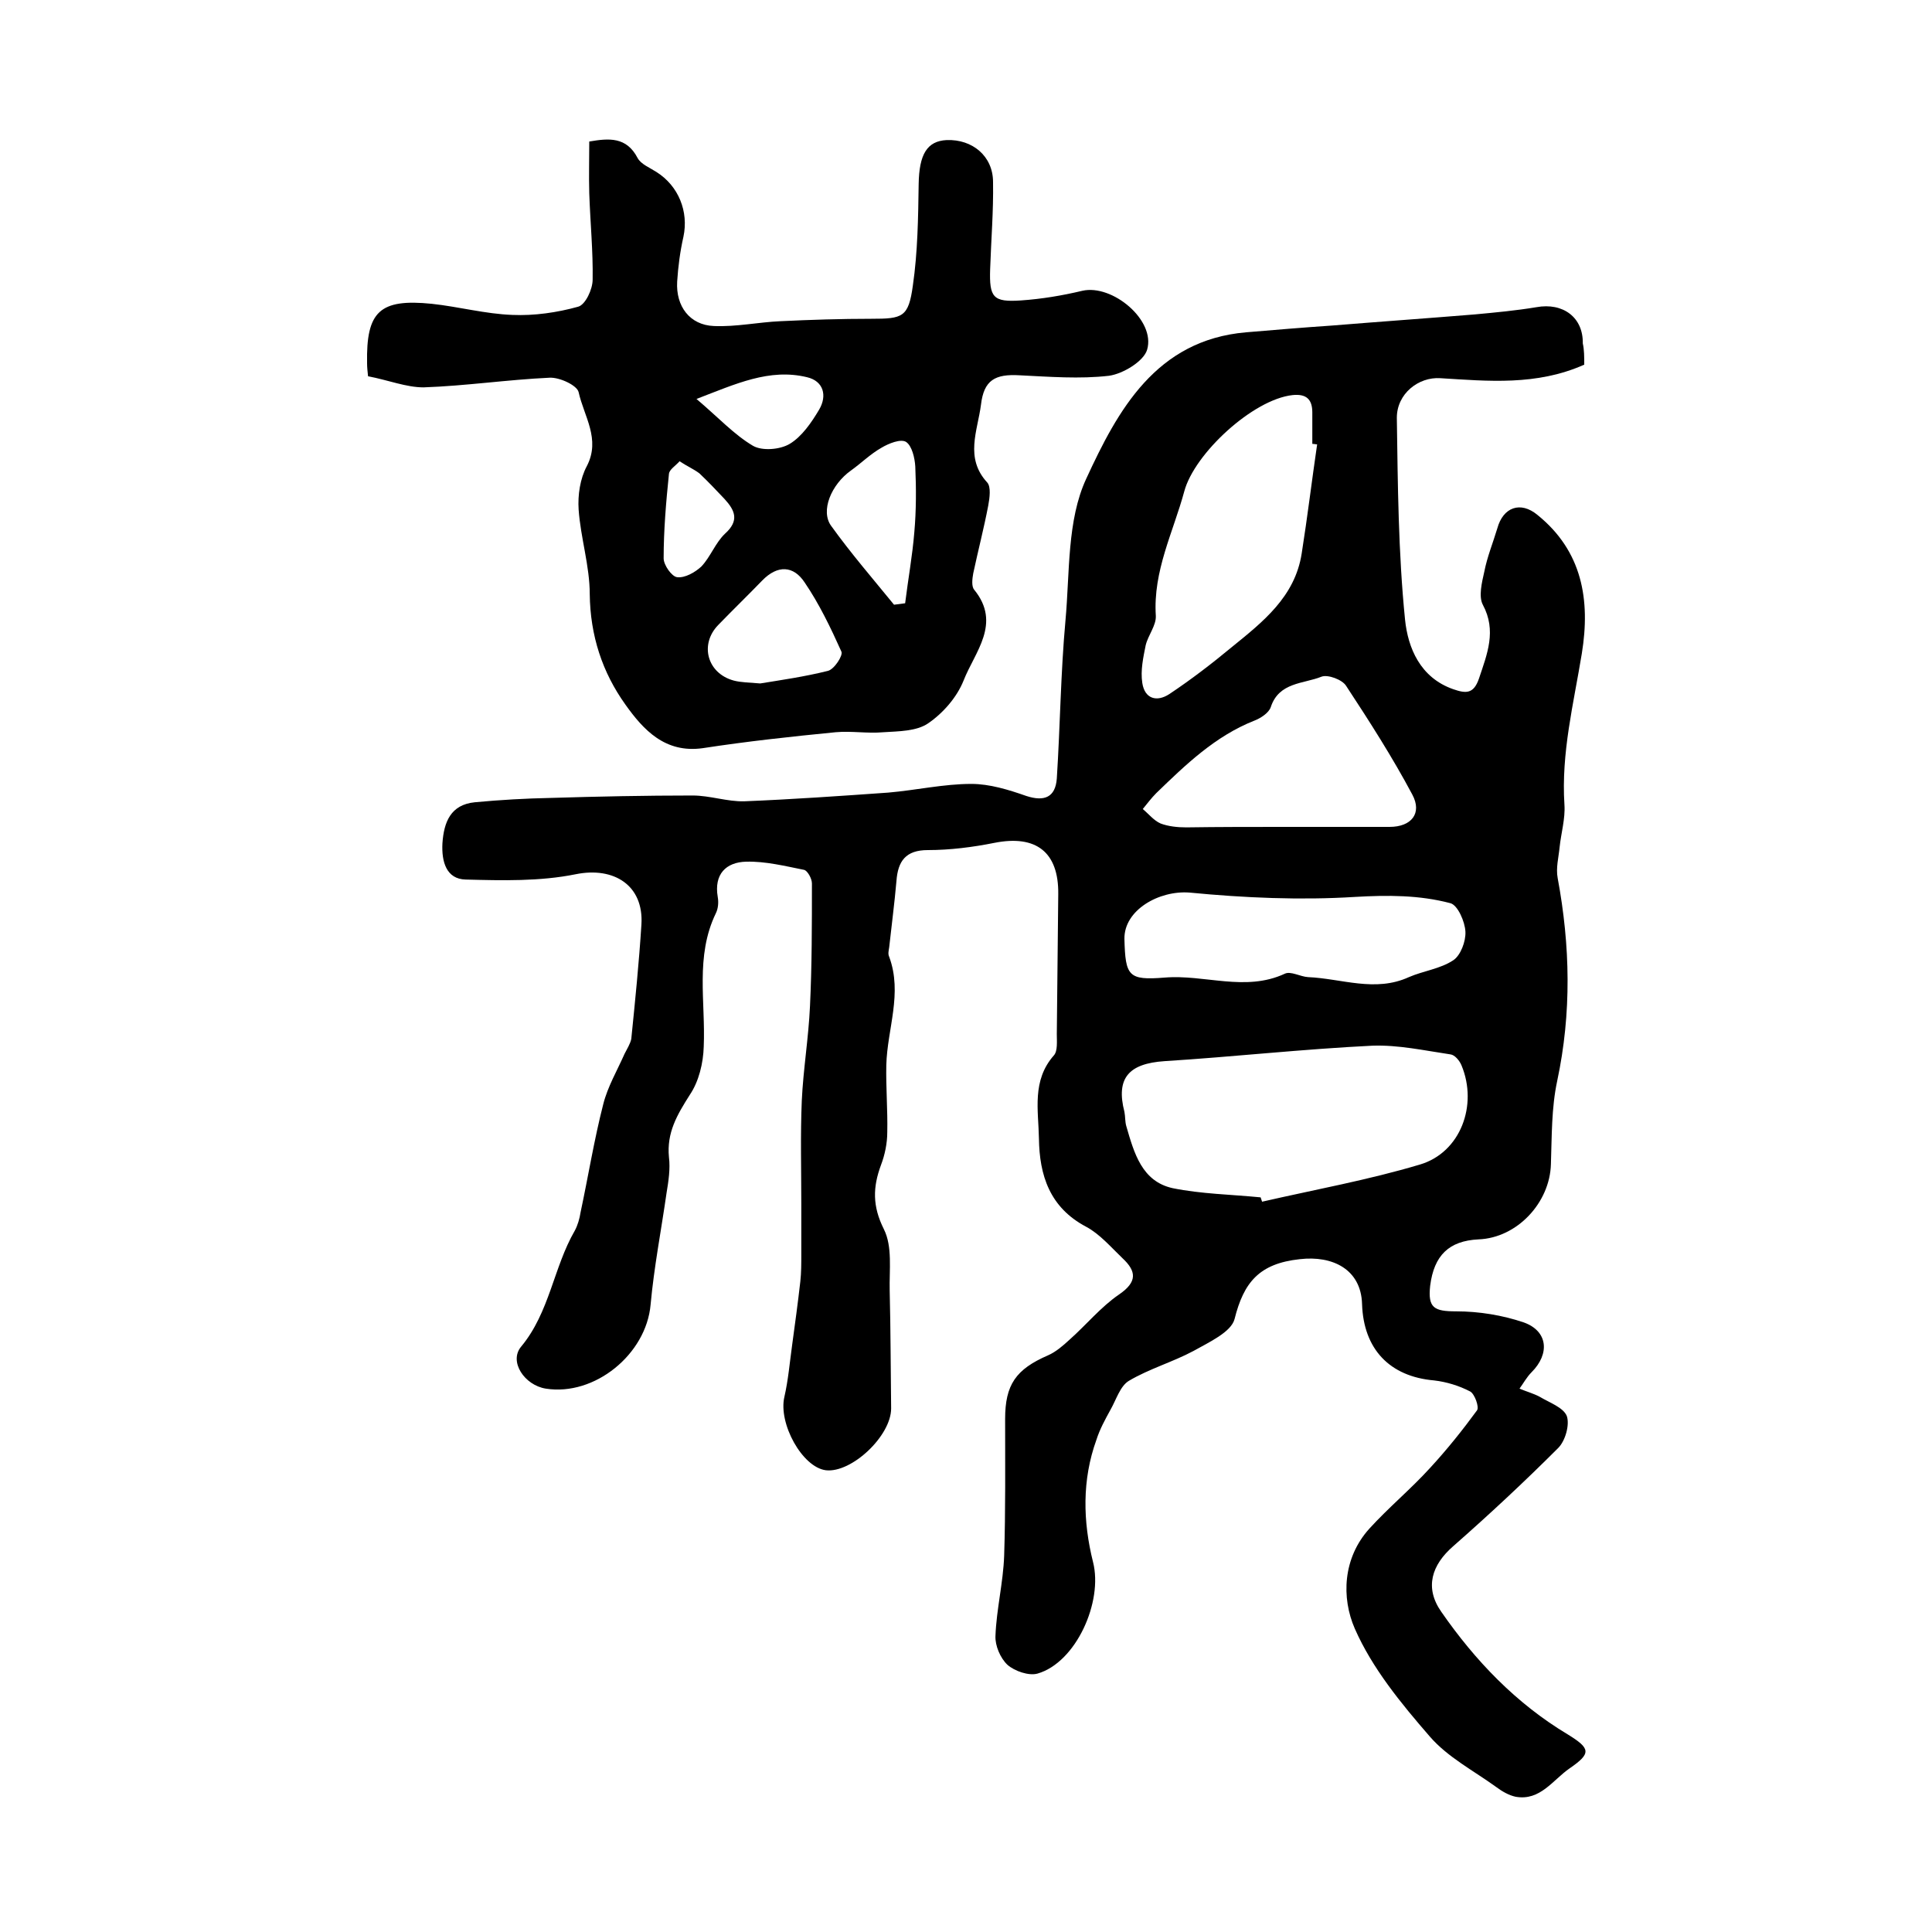 <?xml version="1.0" encoding="utf-8"?>
<!-- Generator: Adobe Illustrator 22.0.0, SVG Export Plug-In . SVG Version: 6.00 Build 0)  -->
<svg version="1.1" id="图层_1" xmlns="http://www.w3.org/2000/svg" xmlns:xlink="http://www.w3.org/1999/xlink" x="0px" y="0px"
	 viewBox="0 0 400 400" style="enable-background:new 0 0 400 400;" xml:space="preserve">
<style type="text/css">
	.st0{fill:#FFFFFF;}
</style>
<g>
	
	<path d="M328,75.5c-9.9,4.4-19.9,3.4-29.8,2.8c-4.5-0.3-9,3.2-9,8.2c0.2,13.9,0.3,27.9,1.7,41.8c0.6,5.8,3.1,12,10,14.4
		c2.6,0.9,4.2,1,5.3-2.2c1.7-5.1,3.7-9.9,0.8-15.3c-0.9-1.7-0.2-4.6,0.3-6.8c0.6-3.1,1.8-6,2.7-9c1.2-4.4,4.8-5.7,8.3-2.8
		c9.3,7.5,11,17.6,9.2,28.7c-1.7,10.4-4.3,20.6-3.6,31.3c0.2,2.9-0.7,5.9-1,8.8c-0.2,2.1-0.8,4.3-0.4,6.4c2.6,14,2.9,27.9-0.1,42
		c-1.2,5.6-1.1,11.4-1.3,17.2c-0.2,8-7,15.3-15,15.6c-6.1,0.3-9.2,3.3-10,9.6c-0.5,4.6,0.8,5.3,5.4,5.3c4.7,0,9.6,0.8,14,2.3
		c5,1.8,5.4,6.5,1.6,10.3c-1,1-1.7,2.3-2.5,3.4c1.4,0.6,2.9,1,4.2,1.7c2,1.2,4.9,2.2,5.6,4c0.6,1.8-0.3,5.1-1.8,6.6
		c-7,7-14.3,13.8-21.7,20.3c-4.5,3.9-6,8.6-2.5,13.6c7,10.1,15.5,19,26.2,25.4c4.7,2.9,4.9,3.9,0.4,7c-3.5,2.4-6.1,6.8-11.2,5.9
		c-1.4-0.3-2.8-1.1-4-2c-4.7-3.4-10.1-6.2-13.8-10.5c-5.9-6.8-11.9-14.1-15.5-22.3c-2.8-6.4-2.5-14.6,3-20.7
		c4-4.4,8.6-8.2,12.6-12.6c3.5-3.8,6.7-7.8,9.7-11.9c0.5-0.7-0.5-3.4-1.4-3.9c-2.3-1.2-4.9-2-7.5-2.3c-9.2-0.8-14.6-6.5-14.9-15.8
		c-0.2-7.2-6.1-10.1-12.9-9.3c-8.4,0.9-11.6,4.8-13.5,12.4c-0.7,2.7-5.3,4.8-8.5,6.6c-4.3,2.3-9.2,3.7-13.4,6.2
		c-1.8,1.1-2.6,3.9-3.8,6c-1.1,2-2.2,4-2.9,6.2c-3,8.3-2.8,16.9-0.7,25.3c2.1,8.2-3.5,20.8-11.5,23.1c-1.8,0.5-4.7-0.5-6.2-1.8
		c-1.5-1.4-2.6-4-2.5-6c0.2-5.5,1.6-11,1.8-16.6c0.3-9.4,0.2-18.9,0.2-28.3c0-7.1,2.2-10.3,8.9-13.2c1.6-0.7,3.1-2,4.4-3.2
		c3.5-3.1,6.5-6.8,10.3-9.4c3.8-2.6,3.6-4.8,0.7-7.5c-2.4-2.3-4.7-5-7.5-6.5c-7.6-4-9.7-10.7-9.8-18.3c-0.1-5.8-1.5-12,3.1-17.2
		c0.8-0.9,0.6-2.9,0.6-4.4c0.1-9.7,0.2-19.3,0.3-29c0.1-8.7-4.6-12.3-13.2-10.6c-4.5,0.9-9.2,1.5-13.8,1.5c-4.6,0-6.2,2.3-6.5,6.4
		c-0.4,4.6-1,9.1-1.5,13.7c-0.1,0.7-0.3,1.4,0,2c2.8,7.6-0.4,14.9-0.6,22.4c-0.1,4.6,0.3,9.3,0.2,13.9c0,2.3-0.5,4.7-1.3,6.8
		c-1.7,4.6-1.8,8.5,0.6,13.3c1.8,3.6,1.1,8.4,1.2,12.7c0.2,8.1,0.2,16.3,0.3,24.4c0,5.7-8.2,13.4-13.5,12.8
		c-4.9-0.6-9.9-9.7-8.6-15.2c0.8-3.5,1.1-7.1,1.6-10.7c0.6-4.4,1.2-8.8,1.7-13.2c0.2-1.8,0.2-3.7,0.2-5.5c0-3.5,0-7.1,0-10.6
		c0-7.1-0.2-14.2,0.1-21.3c0.3-6.5,1.4-13,1.7-19.6c0.4-8.4,0.4-16.9,0.4-25.4c0-1-0.9-2.6-1.6-2.8c-4-0.8-8-1.8-12-1.7
		c-4.2,0.1-6.7,2.6-5.9,7.3c0.2,1.1,0.1,2.4-0.4,3.4c-4.3,8.9-2.1,18.3-2.5,27.6c-0.1,3.4-1,7.2-2.9,10c-2.6,4.1-4.8,7.8-4.3,12.9
		c0.3,2.4-0.1,5-0.5,7.4c-1.1,7.7-2.6,15.4-3.3,23.1c-0.9,10.3-11.6,19-21.7,17.4c-4.4-0.7-7.7-5.6-5.1-8.7
		c5.9-7.1,6.7-16.4,11.1-24c0.6-1.1,1-2.5,1.2-3.8c1.6-7.5,2.8-15,4.7-22.4c0.9-3.6,2.9-7,4.4-10.4c0.5-1,1.2-2.1,1.4-3.1
		c0.8-7.9,1.6-15.8,2.1-23.7c0.5-8.1-5.7-12-13.6-10.4c-7.4,1.5-15.2,1.3-22.8,1.1c-4-0.1-5-3.7-4.8-7.5c0.3-4.4,1.7-8,6.7-8.5
		c5.3-0.5,10.6-0.8,15.8-0.9c9.8-0.3,19.5-0.5,29.3-0.5c3.6,0,7.2,1.3,10.7,1.2c9.9-0.4,19.9-1.1,29.8-1.8
		c5.8-0.5,11.5-1.8,17.2-1.8c3.8,0,7.7,1.2,11.4,2.5c3.7,1.2,6,0.3,6.3-3.6c0.7-10.9,0.8-21.9,1.8-32.8c0.9-9.9,0.3-20.7,4.3-29.3
		c6.5-14.1,14.4-28.7,33.1-30.3c5.9-0.5,11.9-1,17.8-1.4c9.8-0.8,19.7-1.5,29.5-2.3c4.3-0.4,8.6-0.8,12.8-1.5c5.5-1,9.7,2.1,9.6,7.5
		C328,72.4,328,73.9,328,75.5z M261,247.9c0.1,0.3,0.2,0.6,0.3,0.9c10.9-2.5,22-4.5,32.7-7.7c8.4-2.5,12-12.3,8.6-20.5
		c-0.4-1-1.4-2.2-2.3-2.3c-5.4-0.8-10.8-2-16.2-1.8c-14.4,0.7-28.7,2.3-43,3.2c-7.4,0.5-10.1,3.5-8.3,10.5c0.2,1,0.1,2,0.4,3
		c1.6,5.5,3.2,11.4,9.6,12.8C248.7,247.2,254.9,247.3,261,247.9z M272.7,92c-0.3,0-0.6-0.1-1-0.1c0-2.2,0-4.3,0-6.5
		c0-2.7-1.2-3.9-4.1-3.6c-8.2,0.9-20.3,12.1-22.4,19.9c-2.3,8.5-6.5,16.5-5.9,25.8c0.1,2-1.6,4-2.1,6.1c-0.5,2.5-1.1,5.2-0.7,7.8
		c0.5,3.3,3,4,5.6,2.3c4.5-3,8.8-6.3,12.9-9.7c6.4-5.2,13.1-10.4,14.5-19.4C270.7,107,271.6,99.5,272.7,92z M232.8,194.4
		c0.2,7.7,0.8,8.6,8.3,8c8.3-0.7,16.7,3,24.9-0.8c1.2-0.6,3.2,0.6,4.8,0.7c7,0.3,13.9,3.2,20.9,0c3-1.3,6.5-1.7,9.2-3.5
		c1.5-1,2.6-3.9,2.5-5.9c-0.1-2.1-1.6-5.5-3.1-5.9c-6.4-1.7-13-1.7-19.8-1.3c-11.3,0.7-22.8,0.2-34.2-0.9
		C240,184.3,232.7,188.4,232.8,194.4z M265.7,171.2C265.7,171.2,265.7,171.2,265.7,171.2c7.3,0,14.7,0,22,0c4.5,0,6.8-2.8,4.7-6.7
		c-4.1-7.7-8.9-15.2-13.7-22.5c-0.8-1.3-3.8-2.4-5.1-1.9c-3.7,1.5-8.8,1.1-10.5,6.3c-0.4,1.2-2.1,2.3-3.4,2.8
		c-8.1,3.2-14.2,9.1-20.3,15c-1,1-1.9,2.2-2.8,3.3c1.2,1,2.3,2.4,3.7,3c1.6,0.6,3.5,0.8,5.3,0.8
		C252.4,171.2,259.1,171.2,265.7,171.2z"/>
	<path d="M76.2,77.9c-0.1-1-0.2-1.8-0.2-2.7c-0.2-10.7,2.6-13.4,13.4-12.3c5.6,0.6,11.1,2.1,16.7,2.3c4.5,0.2,9.3-0.5,13.6-1.7
		c1.5-0.4,3-3.6,3-5.6c0.1-5.9-0.5-11.9-0.7-17.9c-0.1-3.5,0-6.9,0-10.7c4.1-0.7,7.7-1,10,3.4c0.7,1.3,2.5,2,3.9,2.9
		c4.6,2.9,6.7,8.2,5.6,13.4c-0.7,3.1-1.1,6.2-1.3,9.3c-0.3,5.1,2.6,9,7.6,9.2c4.6,0.2,9.2-0.8,13.8-1c6.2-0.3,12.5-0.5,18.8-0.5
		c6.5,0,7.7-0.3,8.6-6.9c1-6.9,1.1-14,1.2-21c0.1-6.1,1.7-8.9,5.8-9.1c5.3-0.2,9.6,3.3,9.6,8.7c0.1,6-0.4,12-0.6,18
		c-0.2,5.9,0.6,6.9,6.4,6.5c4.3-0.3,8.5-1,12.7-2c6.2-1.4,15.2,6.1,13.4,12.2c-0.7,2.4-5,5-7.9,5.4c-6.1,0.7-12.3,0.2-18.5-0.1
		c-5.1-0.3-7.4,1-8,6.1c-0.7,5.4-3.4,11,1.3,16.1c0.8,0.9,0.5,3.2,0.2,4.8c-0.9,4.7-2.1,9.3-3.1,14c-0.2,1.1-0.4,2.7,0.2,3.4
		c5.7,7,0.1,12.9-2.2,18.8c-1.4,3.5-4.3,6.8-7.4,8.9c-2.4,1.6-6,1.6-9.2,1.8c-3.3,0.3-6.6-0.3-9.9,0c-9.2,0.9-18.4,1.9-27.5,3.3
		c-7.8,1.1-12.3-3.8-16-9c-4.8-6.7-7.3-14.3-7.4-22.9c0-5.8-1.9-11.7-2.3-17.5c-0.2-3,0.3-6.4,1.7-9c2.9-5.6-0.6-10.3-1.7-15.3
		c-0.3-1.4-3.9-3.1-6-3c-8.7,0.4-17.4,1.7-26.1,2C84.1,80.2,80.4,78.7,76.2,77.9z M157.4,141.5c4.3-0.7,9.2-1.4,14-2.6
		c1.3-0.3,3.2-3.2,2.8-4c-2.2-4.9-4.6-9.9-7.6-14.3c-2.3-3.5-5.6-3.7-8.8-0.4c-3,3.1-6.1,6.1-9.1,9.2c-3.9,4-2.3,10,3.2,11.5
		C153.4,141.3,155.1,141.3,157.4,141.5z M185.1,125.2c0.8-0.1,1.6-0.2,2.3-0.3c0.6-4.9,1.5-9.8,1.9-14.7c0.4-4.5,0.4-9.1,0.2-13.6
		c-0.1-1.8-0.7-4.3-1.9-5.1c-1.1-0.7-3.6,0.3-5.1,1.2c-2.3,1.3-4.2,3.2-6.3,4.7c-4.1,2.9-6.4,8.4-4.1,11.5
		C176.2,114.6,180.7,119.8,185.1,125.2z M144.2,82.6c4.6,3.9,7.8,7.4,11.7,9.7c1.9,1.1,5.6,0.8,7.6-0.4c2.5-1.5,4.5-4.4,6.1-7.1
		c1.7-2.9,0.9-5.9-2.5-6.7C159.3,76.2,152.3,79.5,144.2,82.6z M140.7,95.5c-0.9,1-2.1,1.7-2.2,2.6c-0.6,5.8-1.1,11.7-1.1,17.5
		c0,1.4,1.7,3.8,2.8,3.9c1.6,0.2,3.7-1,5-2.2c1.9-2,2.9-4.9,4.9-6.8c3-2.7,2.1-4.8-0.1-7.2c-1.7-1.8-3.4-3.6-5.2-5.3
		C143.6,97.1,142.2,96.5,140.7,95.5z"/>
	
	
	
	
	
	
	
	
</g>
</svg>
